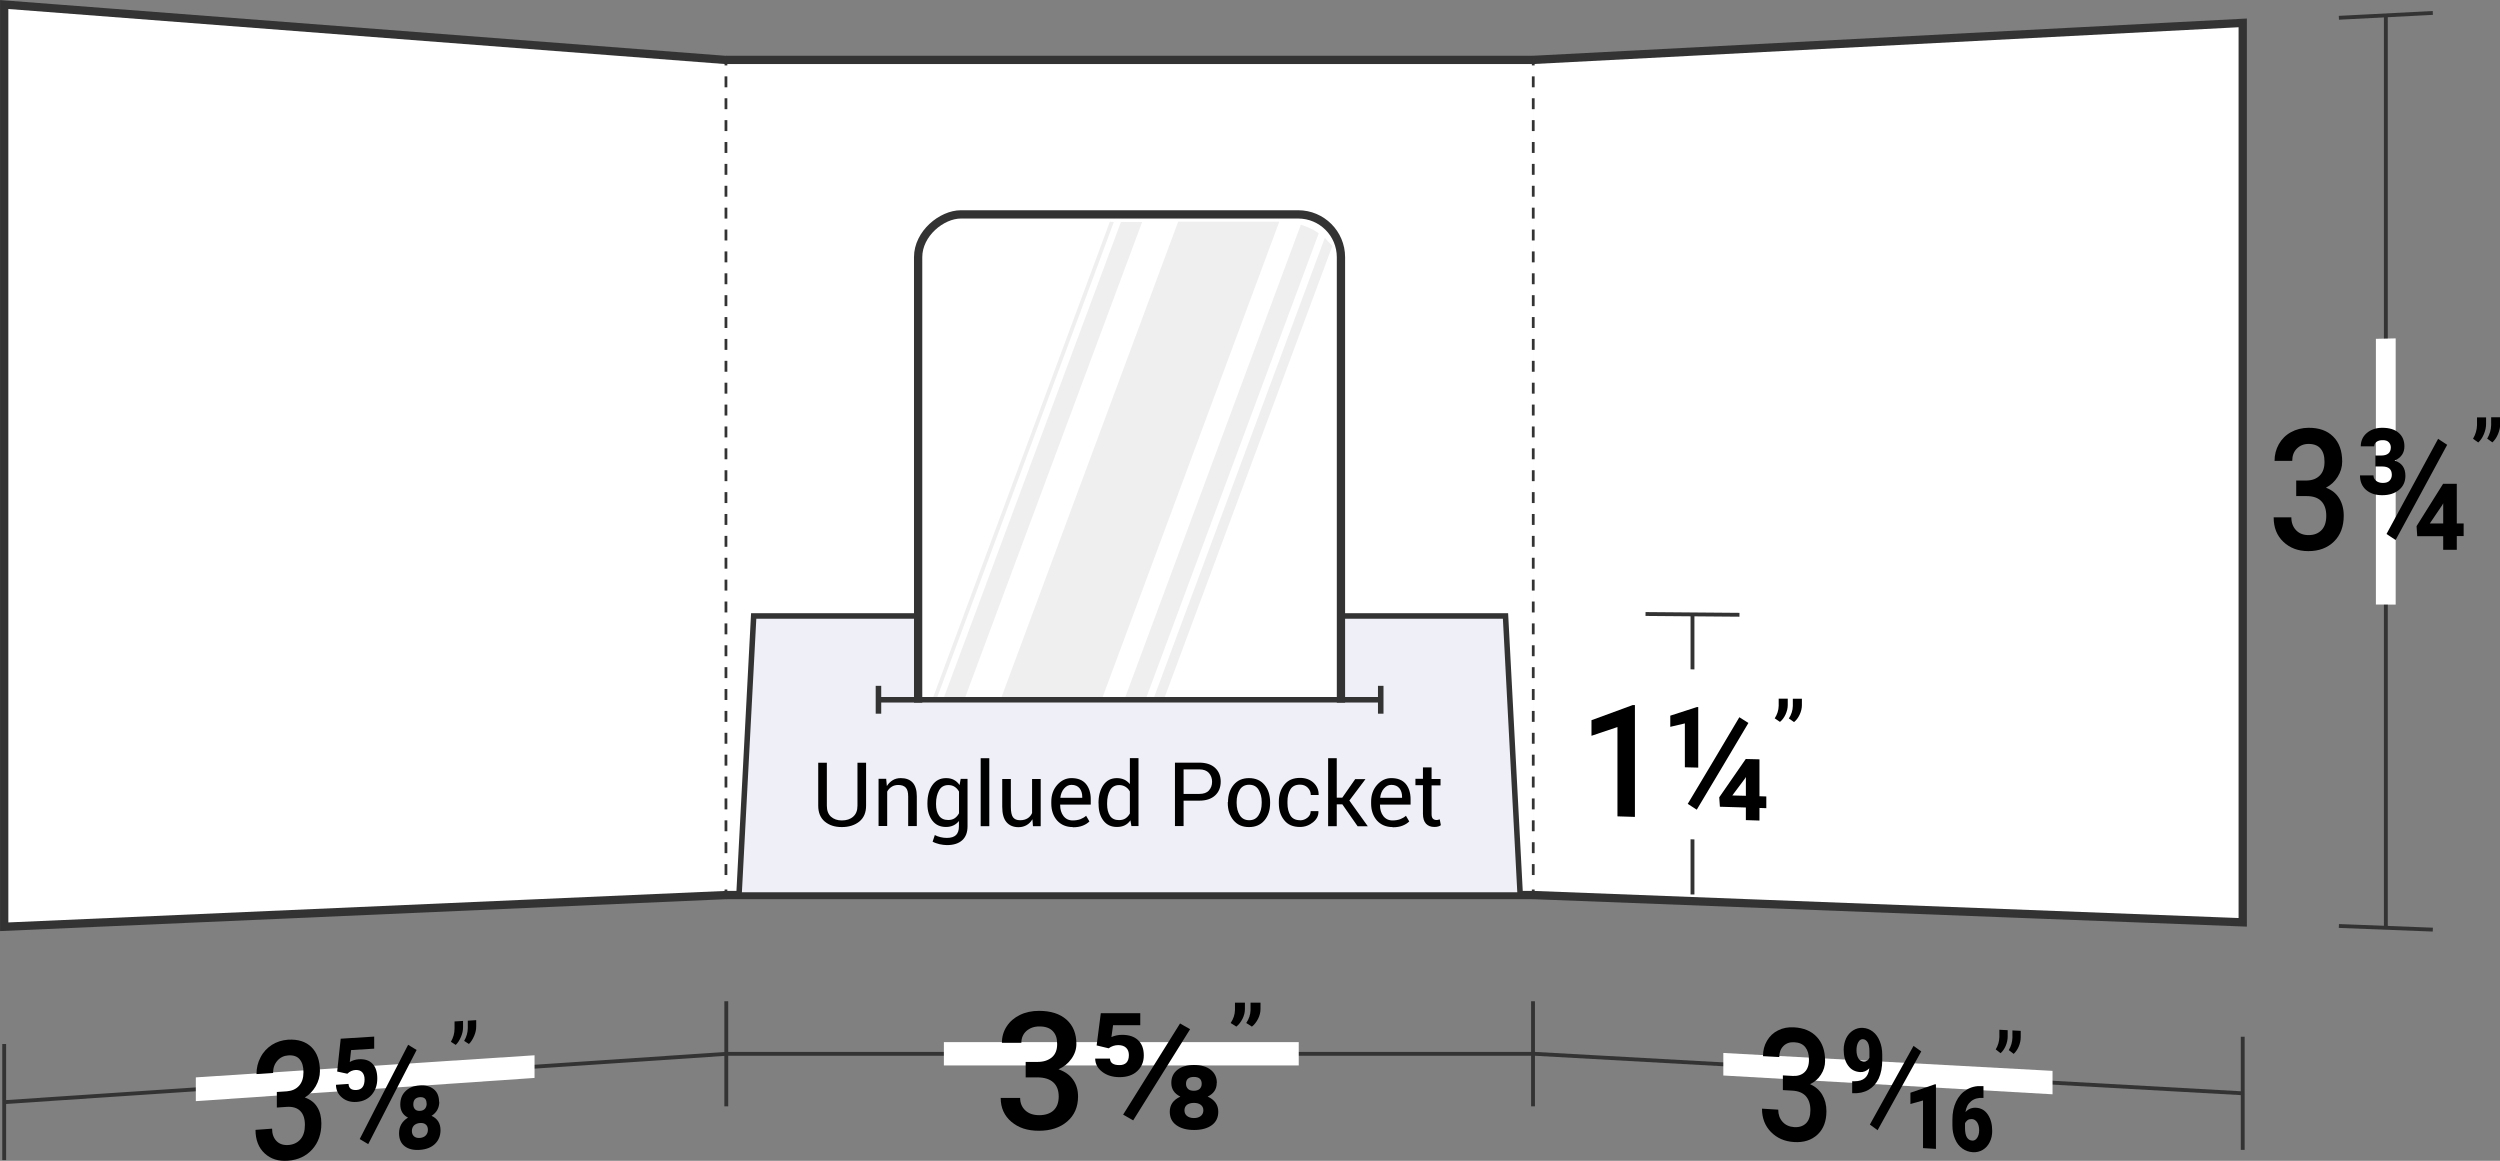 <?xml version="1.0" encoding="UTF-8"?><svg xmlns="http://www.w3.org/2000/svg" viewBox="0 0 226.22 105.04"><rect x="0" y="0" width="226.22" height="105.04" fill="#808080" stroke="none"/><defs><style>.d{stroke-width:.5px;}.d,.e,.f,.g,.h{stroke:#333;stroke-miterlimit:10;}.d,.i{fill:#eeeff7;}.j,.e{fill:#fff;}.e{stroke-width:.75px;}.f,.g,.h{fill:none;}.f,.h{stroke-width:.25px;}.g{stroke-width:.35px;}.h{stroke-dasharray:0 0 .99 .99;}.k{fill:#efefef;}</style></defs><g id="a"/><g id="b"><g id="c"><g><g><path class="e" d="M138.72,5.42c21.41-1.12,42.81-2.24,64.22-3.35V83.46c-21.41-.82-42.81-1.65-64.22-2.47"/><path class="g" d="M202.94,98.93c-21.41-1.19-42.81-2.39-64.22-3.58"/><path class="g" d="M202.94,93.81c0,4.1,0,6.14,0,10.24"/><path class="g" d="M138.72,90.6c0,3.8,0,5.7,0,9.51"/><path class="j" d="M185.73,99.02c-9.93-.57-19.86-1.13-29.79-1.7v-2.04c9.93,.54,19.86,1.08,29.79,1.62v2.11Z"/><path class="g" d="M215.89,1.39c0,27.52,0,55.04,0,82.57"/><path class="g" d="M211.64,1.61c3.4-.18,5.1-.27,8.5-.44"/><path class="g" d="M211.64,83.79l8.5,.33"/><path class="j" d="M216.78,54.71c-.72,0-1.07,0-1.79-.01V30.66l1.79-.04v24.09Z"/><g><path d="M207.77,43.48h.97c.49-.01,.88-.16,1.17-.45,.29-.29,.43-.7,.43-1.24s-.12-.92-.36-1.2-.6-.42-1.09-.42c-.43,0-.78,.15-1.06,.43-.28,.28-.41,.65-.41,1.1h-1.6c0-.54,.13-1.05,.39-1.51s.62-.82,1.09-1.08,.99-.39,1.57-.4c.96-.01,1.71,.25,2.25,.79,.55,.54,.82,1.3,.82,2.27,0,.49-.14,.95-.41,1.38-.27,.43-.63,.76-1.06,.98,.53,.2,.93,.52,1.2,.96,.27,.44,.41,.96,.41,1.57,0,.98-.29,1.76-.88,2.34-.59,.58-1.36,.87-2.32,.87-.92,0-1.67-.28-2.26-.84-.59-.56-.88-1.29-.88-2.22,.64,0,.96,0,1.6,0,0,.48,.14,.86,.42,1.16s.66,.45,1.14,.45c.49,0,.88-.15,1.17-.45s.43-.73,.43-1.3-.15-1.01-.45-1.32c-.3-.31-.74-.46-1.33-.46h-.94v-1.43Z"/><path d="M214.94,41.22h.53c.58,0,.87-.26,.87-.74,0-.18-.06-.33-.18-.46-.12-.13-.31-.2-.58-.19-.21,0-.39,.05-.53,.15-.14,.1-.21,.24-.21,.41h-1.22c0-.48,.18-.89,.54-1.2,.36-.31,.83-.48,1.4-.48,.63,0,1.12,.14,1.47,.44,.36,.3,.54,.71,.54,1.24,0,.6-.3,1.03-.89,1.29,.65,.2,.98,.66,.98,1.37,0,.53-.19,.96-.58,1.28-.39,.32-.89,.48-1.52,.48-.59,0-1.07-.15-1.45-.47-.37-.32-.56-.76-.56-1.32,.49,0,.73,0,1.22,0,0,.19,.08,.35,.23,.48s.36,.2,.62,.2c.28,0,.48-.07,.61-.21,.13-.14,.2-.31,.2-.52,0-.51-.29-.76-.88-.76h-.61v-.97Zm1.83,7.64c-.33-.22-.49-.33-.82-.54,1.87-3.43,2.8-5.15,4.67-8.61,.33,.21,.49,.32,.82,.54-1.87,3.46-2.8,5.19-4.67,8.62Zm5.54-1.49h.62v1.14h-.62v1.24c-.49,0-.74,0-1.23,0v-1.23c-.94,0-1.41,0-2.35,0l-.06-.91c.96-1.53,1.44-2.29,2.4-3.83h1.24v3.59Zm-2.45,0h1.22v-1.83l-.09,.17c-.45,.67-.68,1-1.13,1.67Z"/><path d="M224.25,40.04c-.19-.13-.28-.2-.47-.34,.23-.39,.35-.8,.36-1.23v-.7h.82v.6c0,.3-.07,.61-.2,.92-.13,.31-.3,.56-.5,.74Zm1.28-.01c-.19-.13-.28-.2-.47-.34,.23-.39,.35-.8,.36-1.23v-.7h.82v.6c0,.3-.07,.61-.2,.92-.13,.31-.3,.56-.5,.74Z"/></g><g><path class="g" d="M153.15,55.6c0,10.13,0,15.2,0,25.34"/><path class="g" d="M148.9,55.56c3.4,.03,5.1,.04,8.5,.07"/><path class="j" d="M154.04,75.98c-.72-.02-1.07-.03-1.79-.06v-15.36l1.79,.02c0,6.16,0,9.23,0,15.39Z"/><g><path d="M147.95,73.92l-1.59-.05c0-3.23,0-4.85,0-8.08-.94,.32-1.41,.48-2.35,.79v-1.41c1.49-.55,2.24-.82,3.73-1.37h.2c0,4.05,0,6.07,0,10.12Z"/><path d="M153.68,69.46c-.49-.01-.73-.02-1.22-.03v-3.97c-.53,.12-.79,.18-1.32,.31v-1.01c.96-.31,1.45-.47,2.41-.78h.12v5.49Zm-.14,3.81c-.33-.21-.49-.32-.82-.53,1.87-3.12,2.8-4.68,4.67-7.84,.33,.21,.49,.31,.82,.52-1.87,3.15-2.8,4.72-4.67,7.84Zm5.67-1.22l.62,.02v1.06l-.62-.02v1.14c-.49-.01-.74-.02-1.23-.04v-1.14l-2.35-.07-.06-.85c.96-1.38,1.44-2.08,2.4-3.47,.5,.01,.75,.02,1.24,.03v3.33Zm-2.45-.07l1.22,.03v-1.7l-.09,.15c-.45,.61-.68,.91-1.13,1.51Z"/><path d="M161.06,65.32c-.19-.13-.28-.19-.47-.32,.23-.35,.35-.73,.36-1.13v-.65h.82v.58c0,.28-.07,.56-.2,.85-.13,.28-.3,.51-.5,.67Zm1.28,.02c-.19-.13-.28-.2-.47-.33,.23-.35,.35-.73,.36-1.13v-.65h.82v.58c0,.28-.07,.57-.2,.85-.13,.28-.3,.51-.5,.67Z"/></g></g><g><g><path d="M161.33,97.31l.89,.05c.45,.02,.81-.09,1.07-.34,.26-.25,.4-.62,.4-1.12s-.11-.86-.33-1.14c-.22-.28-.56-.43-1.01-.45-.39-.02-.72,.09-.97,.34-.25,.25-.38,.58-.38,1l-1.47-.08c0-.52,.12-.98,.36-1.39,.24-.41,.57-.73,1-.94,.43-.22,.91-.31,1.44-.28,.88,.05,1.57,.33,2.07,.87,.5,.53,.75,1.25,.75,2.16,0,.46-.13,.88-.38,1.26-.25,.39-.58,.67-.98,.85,.48,.22,.85,.54,1.1,.96,.25,.42,.38,.92,.38,1.49,0,.91-.27,1.62-.81,2.12-.54,.5-1.25,.73-2.13,.67-.85-.05-1.54-.36-2.08-.91-.54-.55-.81-1.25-.81-2.11l1.47,.09c0,.44,.13,.81,.39,1.1,.26,.29,.61,.45,1.05,.48,.46,.03,.81-.09,1.08-.35,.26-.26,.39-.66,.39-1.19s-.14-.95-.41-1.26c-.27-.3-.68-.47-1.22-.5l-.86-.05v-1.33Z"/><path d="M181.03,95.3c-.17-.14-.26-.2-.44-.34,.21-.35,.32-.73,.33-1.13v-.65l.75,.04v.57c0,.28-.06,.57-.18,.85-.12,.28-.28,.5-.46,.66Zm1.18,.06c-.17-.14-.26-.2-.44-.34,.21-.35,.32-.73,.33-1.13v-.65l.75,.04v.57c0,.28-.06,.57-.18,.85-.12,.28-.28,.5-.46,.67Z"/></g><path d="M169.9,102.27c-.28-.2-.42-.3-.7-.51,1.58-2.84,2.37-4.26,3.95-7.12,.28,.2,.42,.3,.7,.5-1.58,2.86-2.37,4.29-3.95,7.13Z"/><path d="M169.15,96.67c-.25,.25-.53,.36-.84,.34-.45-.03-.82-.22-1.08-.59-.27-.37-.4-.85-.4-1.44,0-.37,.08-.71,.22-1.02,.15-.31,.36-.55,.63-.72,.27-.17,.57-.25,.89-.23,.33,.02,.63,.13,.9,.34,.27,.21,.47,.49,.62,.85,.15,.36,.23,.77,.23,1.23v.51c0,.64-.11,1.19-.32,1.65-.22,.46-.53,.8-.93,1.03s-.87,.33-1.4,.3h-.07v-1.08h.22c.8,0,1.24-.38,1.33-1.16Zm-.53-.61c.25,.01,.43-.1,.54-.35v-.56c0-.37-.05-.65-.16-.83-.11-.18-.25-.28-.44-.29-.16,0-.3,.08-.41,.28-.11,.2-.16,.44-.16,.72,0,.3,.06,.55,.17,.73,.11,.19,.27,.28,.46,.29Z"/><g><path d="M175.17,103.96l-1.16-.07c0-1.72,0-2.59,0-4.31-.46,.13-.69,.19-1.14,.32v-1.02c.88-.3,1.32-.46,2.2-.76h.11c0,2.34,0,3.51,0,5.85Z"/><path d="M179.48,98.28v1.07h-.05c-.43-.03-.79,.07-1.07,.3-.28,.23-.45,.55-.51,.98,.26-.29,.59-.42,.99-.39,.43,.03,.78,.23,1.04,.62,.26,.39,.39,.88,.39,1.48,0,.37-.07,.71-.23,1.02-.15,.3-.36,.53-.63,.69-.27,.16-.57,.23-.9,.21-.36-.02-.67-.14-.95-.34s-.5-.49-.65-.85c-.16-.36-.24-.77-.24-1.23v-.54c0-.6,.11-1.14,.33-1.61,.22-.47,.54-.83,.95-1.08,.41-.25,.87-.36,1.37-.33h.18Zm-1.05,2.98c-.15,0-.28,.02-.39,.1-.1,.08-.18,.17-.23,.29v.41c0,.74,.22,1.13,.66,1.15,.18,.01,.32-.07,.44-.25,.12-.18,.18-.41,.18-.69s-.06-.53-.18-.71-.28-.29-.48-.3Z"/></g></g></g><g><path class="g" d="M65.72,95.36c-21.78,1.45-43.56,2.91-65.34,4.37"/><path class="g" d="M65.72,90.6v9.51"/><path class="g" d="M.38,94.47c0,4.2,0,6.3,0,10.5"/><path class="j" d="M48.37,97.54c-10.22,.7-20.43,1.4-30.65,2.1v-2.15c10.22-.67,20.43-1.33,30.65-2v2.06Z"/><g><path d="M25.06,98.81l.91-.06c.46-.04,.82-.2,1.09-.5,.27-.3,.4-.71,.4-1.23,0-.51-.11-.89-.34-1.16-.22-.27-.57-.39-1.03-.36-.4,.03-.73,.18-.99,.48-.26,.29-.39,.66-.39,1.11-.6,.04-.9,.06-1.5,.1,0-.55,.12-1.06,.37-1.52,.24-.47,.59-.84,1.02-1.12,.44-.28,.93-.43,1.47-.47,.9-.05,1.6,.17,2.11,.67,.51,.5,.77,1.23,.77,2.17,0,.48-.13,.93-.38,1.37-.26,.44-.59,.78-.99,1.02,.49,.17,.87,.45,1.12,.86,.26,.41,.38,.91,.38,1.5,0,.95-.28,1.73-.83,2.34-.55,.61-1.28,.95-2.18,1.02-.86,.07-1.57-.15-2.12-.66s-.83-1.22-.83-2.13c.6-.04,.9-.07,1.5-.11,0,.47,.13,.84,.4,1.12,.26,.27,.62,.39,1.07,.36,.46-.03,.83-.21,1.1-.52,.27-.31,.4-.75,.4-1.3s-.14-.98-.42-1.26c-.28-.28-.69-.41-1.24-.37l-.88,.06v-1.41Z"/><path d="M30.51,96.96c.13-1.19,.19-1.78,.32-2.97,1.21-.07,1.82-.11,3.03-.19v1.09l-2.09,.13-.12,1.08c.25-.15,.53-.23,.82-.25,.54-.03,.95,.1,1.24,.41,.29,.3,.43,.75,.43,1.34s-.17,1.06-.5,1.46c-.34,.39-.79,.61-1.36,.65-.53,.04-.97-.09-1.33-.39-.36-.3-.54-.68-.55-1.16l1.14-.08c.02,.4,.26,.58,.73,.55,.48-.03,.72-.35,.72-.96,0-.27-.07-.48-.21-.64-.14-.15-.34-.22-.61-.21-.28,.02-.52,.13-.74,.34-.37-.08-.55-.12-.92-.2Zm2.81,6.57c-.31-.18-.46-.28-.77-.46,1.75-3.43,2.63-5.14,4.38-8.53,.31,.19,.46,.28,.77,.47-1.75,3.39-2.63,5.09-4.38,8.52Zm6.43-3.84c0,.55-.23,.98-.7,1.28,.54,.25,.81,.68,.81,1.3,0,.51-.17,.92-.5,1.24-.33,.32-.79,.5-1.37,.54-.58,.04-1.03-.07-1.37-.33-.34-.26-.51-.65-.51-1.17,0-.62,.27-1.09,.81-1.42-.46-.23-.7-.63-.7-1.18,0-.51,.16-.91,.48-1.22,.32-.31,.74-.48,1.27-.51,.53-.04,.96,.08,1.28,.34,.32,.26,.48,.64,.48,1.14Zm-1.75,3.28c.22-.02,.39-.09,.52-.22,.13-.13,.2-.31,.2-.52s-.07-.38-.2-.48c-.13-.11-.31-.15-.53-.13-.22,.02-.39,.09-.52,.21-.13,.13-.2,.3-.2,.51s.07,.38,.2,.49c.13,.11,.31,.16,.53,.14Zm.6-3.11c0-.41-.2-.6-.6-.58-.4,.03-.6,.25-.6,.66,0,.19,.05,.33,.16,.44,.1,.11,.26,.15,.45,.14,.2-.01,.35-.08,.45-.2,.1-.12,.15-.28,.15-.46Z"/><path d="M41.25,94.56c-.18-.12-.27-.18-.45-.29,.22-.38,.33-.77,.33-1.18v-.66l.77-.05v.57c0,.29-.06,.58-.19,.88-.13,.3-.28,.54-.47,.72Zm1.2-.08c-.18-.12-.27-.18-.45-.29,.22-.38,.33-.77,.33-1.17v-.66l.76-.05v.57c0,.29-.06,.58-.19,.87-.13,.3-.28,.54-.47,.72Z"/></g><path class="e" d="M65.72,80.99c-21.78,.96-43.56,1.91-65.34,2.87,0-27.82,0-55.64,0-83.45,21.78,1.67,43.56,3.34,65.34,5.02"/></g><line class="g" x1="138.72" y1="95.36" x2="65.72" y2="95.36"/><rect class="j" x="85.41" y="94.3" width="32.11" height="2.11"/><g><path d="M92.83,96.09h1.07c.54,0,.97-.15,1.29-.42,.32-.28,.47-.67,.47-1.2s-.13-.89-.4-1.17c-.26-.28-.67-.42-1.21-.42-.47,0-.86,.14-1.17,.41-.3,.27-.46,.63-.46,1.07h-1.76c0-.54,.14-1.03,.43-1.48s.69-.79,1.2-1.04,1.09-.37,1.73-.37c1.05,0,1.88,.26,2.48,.79s.9,1.26,.9,2.21c0,.47-.15,.92-.45,1.34-.3,.42-.69,.73-1.17,.95,.58,.2,1.02,.51,1.32,.94,.3,.42,.45,.93,.45,1.52,0,.95-.33,1.7-.98,2.26-.65,.56-1.5,.84-2.56,.84s-1.85-.27-2.49-.81-.97-1.26-.97-2.16h1.76c0,.46,.16,.84,.47,1.13,.31,.29,.73,.43,1.26,.43s.98-.14,1.29-.43c.31-.29,.47-.71,.47-1.26s-.16-.98-.49-1.28-.82-.45-1.46-.45h-1.04v-1.39Z"/><path d="M99.23,94.62l.38-2.94h3.57v1.09h-2.46l-.15,1.07c.3-.13,.62-.2,.96-.2,.63,0,1.12,.16,1.46,.49,.34,.32,.51,.78,.51,1.37s-.2,1.05-.59,1.42c-.39,.37-.93,.55-1.61,.55-.62,0-1.14-.16-1.56-.48-.42-.32-.63-.72-.64-1.2h1.34c.02,.4,.31,.59,.86,.59s.85-.3,.85-.91c0-.27-.08-.49-.24-.65-.16-.16-.4-.25-.72-.25s-.61,.1-.87,.29l-1.08-.26Zm3.31,6.76l-.91-.52,5.15-8.25,.91,.52-5.15,8.25Zm7.56-3.39c0,.56-.27,.97-.82,1.24,.64,.29,.96,.75,.96,1.37,0,.51-.19,.92-.58,1.21-.39,.29-.93,.44-1.61,.44s-1.21-.15-1.61-.44c-.4-.29-.59-.7-.59-1.21,0-.62,.32-1.08,.96-1.37-.55-.27-.82-.68-.82-1.24,0-.51,.19-.9,.56-1.19s.87-.43,1.5-.43,1.13,.14,1.5,.43,.56,.68,.56,1.19Zm-2.06,3.18c.26,0,.46-.06,.62-.19,.15-.12,.23-.29,.23-.51s-.08-.38-.24-.5c-.16-.12-.36-.17-.62-.17s-.46,.06-.62,.17c-.15,.12-.23,.28-.23,.5s.08,.39,.23,.51c.15,.12,.36,.19,.62,.19Zm.7-3.1c0-.42-.24-.62-.71-.62s-.71,.21-.71,.62c0,.19,.06,.34,.18,.46,.12,.12,.3,.17,.53,.17s.41-.06,.53-.17c.12-.12,.18-.27,.18-.46Z"/><path d="M111.88,92.9l-.52-.33c.25-.37,.38-.76,.39-1.17v-.67h.9v.58c0,.29-.07,.58-.22,.88-.15,.29-.33,.53-.55,.7Zm1.41,0l-.52-.33c.25-.37,.38-.76,.39-1.17v-.67h.9v.58c0,.29-.07,.58-.22,.88-.15,.29-.33,.53-.55,.7Z"/></g><g><rect class="j" x="65.69" y="5.42" width="73.05" height="75.57"/><line class="e" x1="138.74" y1="80.99" x2="65.69" y2="80.99"/><line class="e" x1="65.69" y1="5.42" x2="138.74" y2="5.42"/><g><polygon class="d" points="66.87 80.99 137.56 80.99 136.23 55.74 68.2 55.74 66.87 80.99 66.87 80.99"/><rect class="e" x="71.84" y="30.65" width="60.76" height="38.26" rx="3.87" ry="3.87" transform="translate(52.43 152) rotate(-90)"/><rect class="i" x="79.49" y="63.58" width="45.4" height="17.1"/><g><path d="M78.37,69.01v3.89c0,.63-.2,1.1-.61,1.44-.41,.33-.94,.5-1.59,.5s-1.14-.17-1.54-.5c-.39-.33-.59-.81-.59-1.43v-3.89h.78v3.89c0,.43,.12,.76,.37,.99,.25,.22,.57,.34,.98,.34,.43,0,.77-.11,1.03-.34s.39-.55,.39-.99v-3.89h.78Z"/><path d="M80.19,70.49l.06,.64c.14-.23,.32-.4,.53-.53s.46-.19,.73-.19c.46,0,.82,.13,1.07,.4s.38,.69,.38,1.25v2.69h-.78v-2.68c0-.38-.07-.64-.22-.8s-.38-.24-.68-.24c-.22,0-.42,.05-.59,.16-.17,.11-.31,.25-.41,.44v3.11h-.78v-4.27h.7Z"/><path d="M83.92,72.7c0-.69,.15-1.24,.45-1.66s.71-.63,1.24-.63c.27,0,.51,.05,.71,.16,.21,.11,.38,.27,.51,.47l.1-.56h.62v4.29c0,.55-.16,.97-.48,1.26-.32,.29-.78,.44-1.38,.44-.21,0-.43-.03-.67-.08-.24-.06-.45-.13-.63-.23l.2-.6c.14,.08,.31,.14,.51,.19,.2,.05,.39,.07,.58,.07,.38,0,.65-.09,.83-.26,.17-.17,.26-.43,.26-.79v-.48c-.14,.18-.31,.31-.5,.4-.19,.09-.42,.14-.67,.14-.52,0-.94-.19-1.23-.57s-.45-.87-.45-1.49v-.08Zm.78,.08c0,.43,.09,.77,.27,1.03s.46,.39,.83,.39c.23,0,.43-.05,.59-.16,.16-.11,.29-.26,.39-.45v-1.96c-.1-.18-.23-.33-.39-.43-.16-.11-.35-.16-.58-.16-.37,0-.65,.16-.83,.47-.18,.31-.28,.71-.28,1.2v.08Z"/><path d="M89.52,74.76h-.78v-6.15h.78v6.15Z"/><path d="M93.42,74.13c-.13,.23-.31,.41-.52,.53-.21,.12-.45,.19-.73,.19-.47,0-.83-.15-1.09-.45s-.39-.76-.39-1.39v-2.52h.78v2.53c0,.45,.07,.77,.2,.94,.13,.17,.34,.26,.63,.26s.5-.06,.68-.17,.32-.27,.41-.48v-3.08h.78v4.27h-.7l-.05-.63Z"/><path d="M97.08,74.84c-.59,0-1.07-.2-1.42-.59-.35-.4-.53-.91-.53-1.54v-.17c0-.61,.18-1.11,.54-1.52,.36-.4,.79-.61,1.28-.61,.58,0,1.01,.17,1.31,.52,.29,.35,.44,.81,.44,1.39v.49h-2.77v.02c0,.41,.1,.75,.3,1.01s.48,.4,.84,.4c.26,0,.49-.04,.69-.11,.2-.08,.37-.18,.52-.31l.3,.51c-.15,.15-.35,.28-.6,.38s-.55,.15-.91,.15Zm-.12-3.82c-.26,0-.48,.11-.67,.33s-.3,.49-.34,.82v.02h1.98v-.1c0-.3-.08-.56-.24-.76-.16-.2-.41-.31-.73-.31Z"/><path d="M99.4,72.7c0-.69,.15-1.24,.44-1.66,.29-.42,.7-.63,1.23-.63,.25,0,.47,.05,.67,.14,.19,.09,.36,.23,.5,.4v-2.35h.78v6.15h-.64l-.09-.52c-.14,.2-.31,.35-.51,.45s-.44,.15-.71,.15c-.52,0-.93-.19-1.22-.57-.29-.38-.44-.87-.44-1.49v-.08Zm.78,.08c0,.43,.09,.78,.26,1.04s.45,.39,.82,.39c.23,0,.43-.05,.59-.16,.16-.11,.29-.25,.39-.44v-1.99c-.1-.18-.23-.32-.39-.42-.16-.1-.35-.16-.57-.16-.37,0-.65,.15-.83,.46-.18,.31-.27,.71-.27,1.2v.08Z"/><path d="M107.1,72.45v2.3h-.78v-5.74h2.2c.61,0,1.09,.16,1.43,.47,.34,.32,.51,.73,.51,1.25s-.17,.94-.51,1.25c-.34,.31-.81,.47-1.43,.47h-1.42Zm0-.61h1.42c.39,0,.68-.1,.87-.31s.29-.47,.29-.79-.1-.58-.29-.8c-.19-.21-.48-.32-.87-.32h-1.42v2.22Z"/><path d="M111.12,72.58c0-.63,.17-1.15,.51-1.56,.34-.41,.81-.61,1.39-.61s1.06,.2,1.4,.61c.34,.41,.51,.93,.51,1.56v.09c0,.64-.17,1.16-.51,1.56-.34,.41-.81,.61-1.4,.61s-1.06-.2-1.4-.61c-.34-.41-.52-.93-.52-1.56v-.09Zm.78,.08c0,.45,.1,.82,.29,1.12,.19,.29,.47,.44,.85,.44s.65-.15,.84-.44c.19-.29,.29-.67,.29-1.12v-.09c0-.45-.1-.82-.29-1.12-.19-.3-.48-.44-.85-.44s-.65,.15-.84,.44c-.19,.3-.29,.67-.29,1.12v.09Z"/><path d="M117.63,74.23c.26,0,.48-.08,.68-.24,.2-.16,.29-.35,.29-.59h.7v.02c.02,.37-.14,.7-.48,.98s-.74,.43-1.19,.43c-.62,0-1.1-.2-1.42-.61-.33-.4-.49-.91-.49-1.53v-.17c0-.61,.17-1.11,.5-1.52,.33-.41,.8-.61,1.42-.61,.5,0,.91,.15,1.22,.44s.47,.66,.46,1.09v.02h-.71c0-.26-.09-.48-.28-.67-.18-.18-.42-.27-.7-.27-.41,0-.7,.15-.87,.44-.18,.29-.26,.65-.26,1.08v.17c0,.44,.09,.8,.26,1.09,.17,.29,.47,.44,.88,.44Z"/><path d="M121.47,72.78h-.51v1.98h-.78v-6.15h.78v3.57h.5l1.17-1.68h.93l-1.46,1.94,1.67,2.33h-.92l-1.38-1.98Z"/><path d="M126.02,74.84c-.59,0-1.07-.2-1.42-.59-.35-.4-.53-.91-.53-1.54v-.17c0-.61,.18-1.11,.54-1.52,.36-.4,.79-.61,1.28-.61,.58,0,1.01,.17,1.31,.52,.29,.35,.44,.81,.44,1.39v.49h-2.77v.02c0,.41,.1,.75,.3,1.01s.48,.4,.84,.4c.26,0,.49-.04,.69-.11,.2-.08,.37-.18,.52-.31l.3,.51c-.15,.15-.35,.28-.6,.38s-.55,.15-.91,.15Zm-.12-3.82c-.26,0-.48,.11-.67,.33s-.3,.49-.34,.82v.02h1.98v-.1c0-.3-.08-.56-.24-.76-.16-.2-.41-.31-.73-.31Z"/><path d="M129.54,69.46v1.03h.81v.58h-.81v2.59c0,.2,.04,.34,.12,.42,.08,.08,.19,.12,.33,.12,.04,0,.09,0,.15-.02,.05-.01,.1-.02,.14-.04l.1,.53c-.06,.05-.14,.09-.25,.12s-.22,.04-.34,.04c-.32,0-.57-.1-.75-.29s-.28-.49-.28-.9v-2.59h-.68v-.58h.68v-1.03h.78Z"/></g><g><polygon class="k" points="99.76 63.12 90.61 63.12 106.61 20.06 115.76 20.06 99.76 63.12"/><path class="k" d="M103.73,63.12h-1.92l15.9-42.79c.59,.19,1.13,.43,1.62,.78l-15.6,42.01Z"/><polygon class="k" points="87.33 63.12 85.41 63.12 101.43 20.09 103.35 20.09 87.33 63.12"/><polygon class="k" points="84.8 63.12 84.43 63.12 100.43 20.06 100.79 20.09 84.8 63.12"/><polygon class="k" points="105.38 63.12 104.42 63.12 119.88 21.52 120.56 22.26 105.38 63.12"/></g><line class="d" x1="124.94" y1="63.32" x2="79.49" y2="63.32"/><line class="d" x1="124.94" y1="64.58" x2="124.94" y2="62.06"/><line class="d" x1="79.49" y1="64.58" x2="79.49" y2="62.06"/></g></g><g><line class="f" x1="65.69" y1="5.42" x2="65.69" y2="5.92"/><line class="h" x1="65.69" y1="6.91" x2="65.69" y2="80"/><line class="f" x1="65.69" y1="80.49" x2="65.69" y2="80.99"/></g><g><line class="f" x1="138.74" y1="5.42" x2="138.74" y2="5.92"/><line class="h" x1="138.74" y1="6.91" x2="138.74" y2="80"/><line class="f" x1="138.74" y1="80.49" x2="138.74" y2="80.99"/></g></g></g></g></svg>